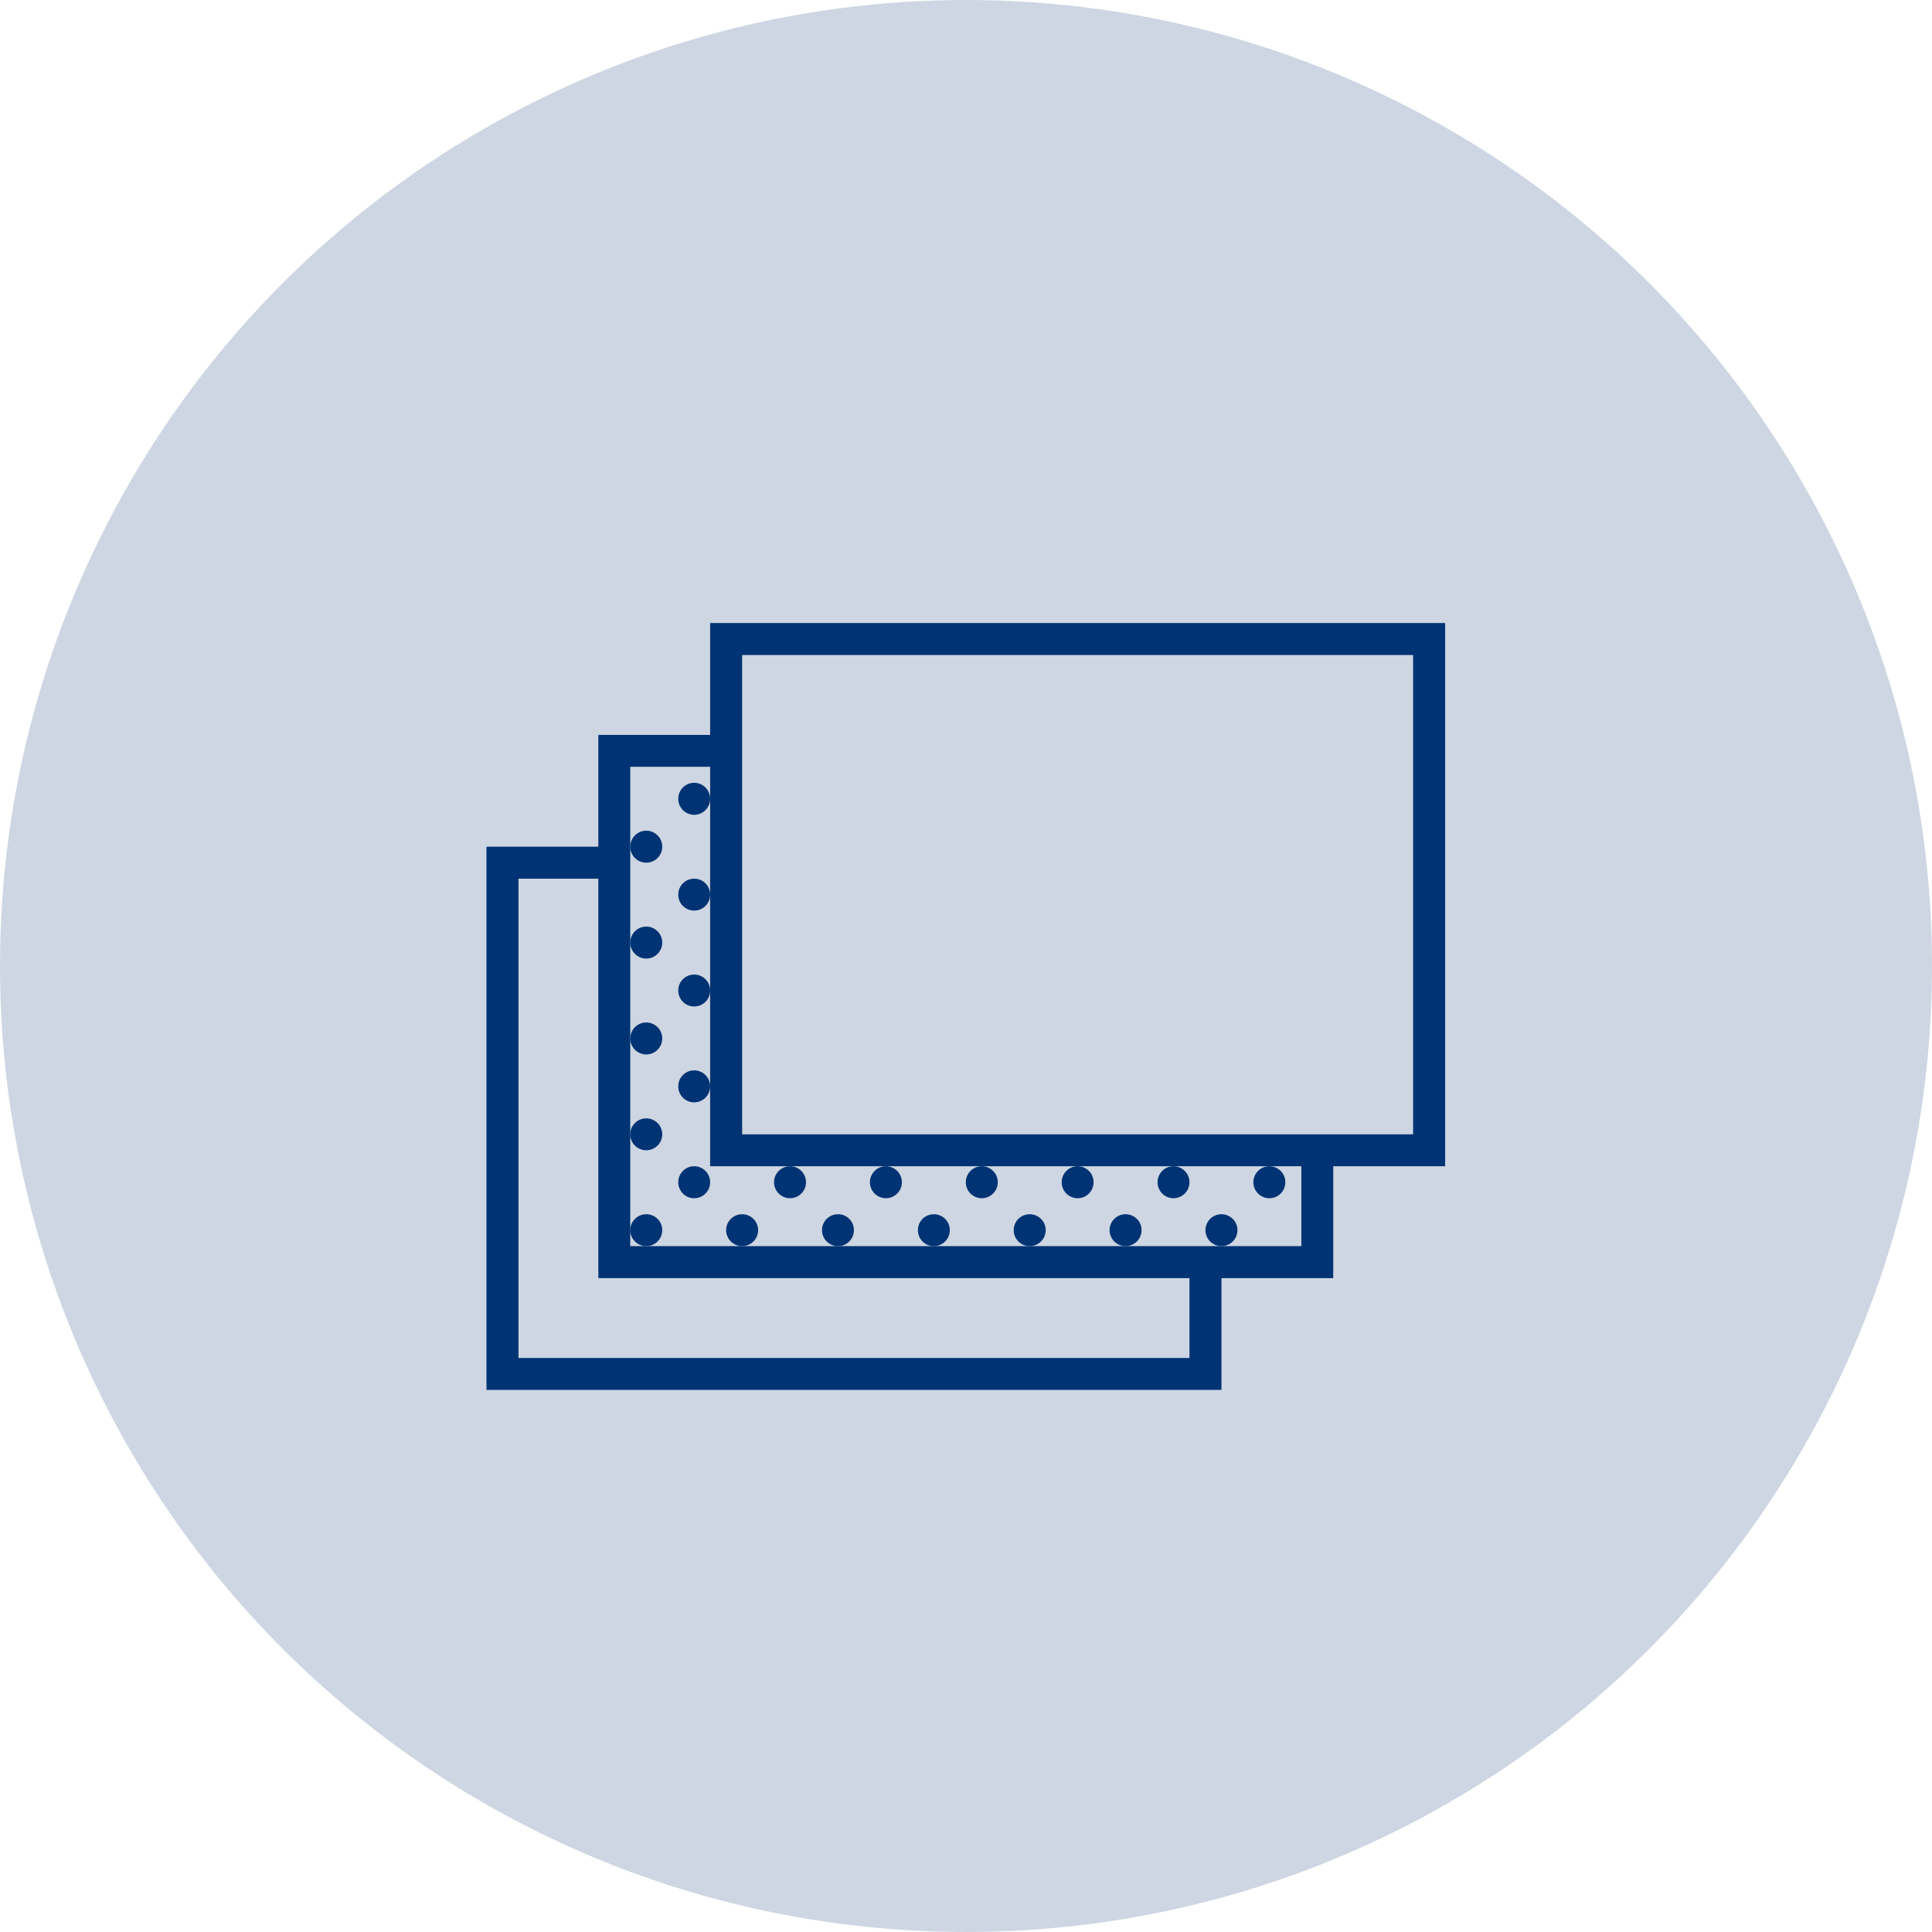 <?xml version="1.0" encoding="UTF-8"?>
<svg width="139px" height="139px" viewBox="0 0 139 139" version="1.1" xmlns="http://www.w3.org/2000/svg" xmlns:xlink="http://www.w3.org/1999/xlink">
    <!-- Generator: Sketch 51 (57462) - http://www.bohemiancoding.com/sketch -->
    <title>Group 2 Copy</title>
    <desc>Created with Sketch.</desc>
    <defs></defs>
    <g id="Page-1" stroke="none" stroke-width="1" fill="none" fill-rule="evenodd">
        <g id="Group-2-Copy">
            <circle id="Oval-Copy" fill-opacity="0.2" fill="#05346F" cx="69.5" cy="69.5" r="69.5"></circle>
            <g id="windows" transform="translate(35, 44)" fill="#003373">
                <path d="M68.971,0.824 L16.092,0.824 L16.092,8.874 L8.049,8.874 L8.049,16.916 L0,16.916 L0,55.998 L52.879,55.998 L52.879,47.956 L60.921,47.956 L60.921,39.906 L68.971,39.906 L68.971,0.824 Z M50.577,53.703 L2.302,53.703 L2.302,19.218 L8.049,19.218 L8.049,47.956 L50.577,47.956 L50.577,53.703 Z M58.627,45.654 L10.344,45.654 L10.344,11.168 L16.092,11.168 L16.092,39.906 L58.627,39.906 L58.627,45.654 Z M18.394,37.612 L66.669,37.612 L66.669,3.126 L18.394,3.126 L18.394,37.612 Z" id="Fill-1"></path>
                <path d="M40.233,44.503 C40.233,45.144 39.717,45.654 39.082,45.654 C38.448,45.654 37.931,45.144 37.931,44.503 C37.931,43.869 38.448,43.359 39.082,43.359 C39.717,43.359 40.233,43.869 40.233,44.503 Z" id="Fill-2"></path>
                <path d="M43.679,41.057 C43.679,41.691 43.169,42.208 42.535,42.208 C41.894,42.208 41.384,41.691 41.384,41.057 C41.384,40.424 41.894,39.906 42.535,39.906 C43.169,39.906 43.679,40.424 43.679,41.057 Z" id="Fill-3"></path>
                <path d="M47.132,44.503 C47.132,45.144 46.614,45.654 45.981,45.654 C45.347,45.654 44.83,45.144 44.83,44.503 C44.83,43.869 45.347,43.359 45.981,43.359 C46.614,43.359 47.132,43.869 47.132,44.503 Z" id="Fill-4"></path>
                <path d="M54.03,44.503 C54.03,45.144 53.513,45.654 52.879,45.654 C52.244,45.654 51.728,45.144 51.728,44.503 C51.728,43.869 52.244,43.359 52.879,43.359 C53.513,43.359 54.03,43.869 54.03,44.503 Z" id="Fill-5"></path>
                <path d="M50.577,41.057 C50.577,41.691 50.067,42.208 49.426,42.208 C48.793,42.208 48.282,41.691 48.282,41.057 C48.282,40.424 48.793,39.906 49.426,39.906 C50.067,39.906 50.577,40.424 50.577,41.057 Z" id="Fill-6"></path>
                <path d="M57.476,41.057 C57.476,41.691 56.96,42.208 56.325,42.208 C55.691,42.208 55.174,41.691 55.174,41.057 C55.174,40.424 55.691,39.906 56.325,39.906 C56.96,39.906 57.476,40.424 57.476,41.057 Z" id="Fill-7"></path>
                <path d="M33.334,44.503 C33.334,45.144 32.824,45.654 32.184,45.654 C31.55,45.654 31.04,45.144 31.04,44.503 C31.04,43.869 31.55,43.359 32.184,43.359 C32.824,43.359 33.334,43.869 33.334,44.503 Z" id="Fill-8"></path>
                <path d="M36.787,41.057 C36.787,41.691 36.27,42.208 35.636,42.208 C35.001,42.208 34.485,41.691 34.485,41.057 C34.485,40.424 35.001,39.906 35.636,39.906 C36.27,39.906 36.787,40.424 36.787,41.057 Z" id="Fill-9"></path>
                <path d="M12.646,44.503 C12.646,45.144 12.129,45.654 11.495,45.654 C10.861,45.654 10.344,45.144 10.344,44.503 C10.344,43.869 10.861,43.359 11.495,43.359 C12.129,43.359 12.646,43.869 12.646,44.503 Z" id="Fill-10"></path>
                <path d="M12.646,37.612 C12.646,38.245 12.129,38.755 11.495,38.755 C10.861,38.755 10.344,38.245 10.344,37.612 C10.344,36.971 10.861,36.461 11.495,36.461 C12.129,36.461 12.646,36.971 12.646,37.612 Z" id="Fill-11"></path>
                <path d="M16.092,41.057 C16.092,41.691 15.582,42.208 14.941,42.208 C14.307,42.208 13.797,41.691 13.797,41.057 C13.797,40.424 14.307,39.906 14.941,39.906 C15.582,39.906 16.092,40.424 16.092,41.057 Z" id="Fill-12"></path>
                <path d="M16.092,34.159 C16.092,34.794 15.582,35.31 14.941,35.31 C14.307,35.31 13.797,34.794 13.797,34.159 C13.797,33.525 14.307,33.008 14.941,33.008 C15.582,33.008 16.092,33.525 16.092,34.159 Z" id="Fill-13"></path>
                <path d="M19.545,44.503 C19.545,45.144 19.027,45.654 18.394,45.654 C17.759,45.654 17.243,45.144 17.243,44.503 C17.243,43.869 17.759,43.359 18.394,43.359 C19.027,43.359 19.545,43.869 19.545,44.503 Z" id="Fill-14"></path>
                <path d="M26.436,44.503 C26.436,45.144 25.926,45.654 25.292,45.654 C24.651,45.654 24.141,45.144 24.141,44.503 C24.141,43.869 24.651,43.359 25.292,43.359 C25.926,43.359 26.436,43.869 26.436,44.503 Z" id="Fill-15"></path>
                <path d="M22.99,41.057 C22.99,41.691 22.474,42.208 21.839,42.208 C21.206,42.208 20.688,41.691 20.688,41.057 C20.688,40.424 21.206,39.906 21.839,39.906 C22.474,39.906 22.99,40.424 22.99,41.057 Z" id="Fill-16"></path>
                <path d="M29.889,41.057 C29.889,41.691 29.372,42.208 28.738,42.208 C28.104,42.208 27.587,41.691 27.587,41.057 C27.587,40.424 28.104,39.906 28.738,39.906 C29.372,39.906 29.889,40.424 29.889,41.057 Z" id="Fill-17"></path>
                <path d="M12.646,30.713 C12.646,31.347 12.129,31.864 11.495,31.864 C10.861,31.864 10.344,31.347 10.344,30.713 C10.344,30.078 10.861,29.562 11.495,29.562 C12.129,29.562 12.646,30.078 12.646,30.713 Z" id="Fill-18"></path>
                <path d="M12.646,23.814 C12.646,24.448 12.129,24.965 11.495,24.965 C10.861,24.965 10.344,24.448 10.344,23.814 C10.344,23.181 10.861,22.664 11.495,22.664 C12.129,22.664 12.646,23.181 12.646,23.814 Z" id="Fill-19"></path>
                <path d="M16.092,27.26 C16.092,27.901 15.582,28.411 14.941,28.411 C14.307,28.411 13.797,27.901 13.797,27.26 C13.797,26.626 14.307,26.116 14.941,26.116 C15.582,26.116 16.092,26.626 16.092,27.26 Z" id="Fill-20"></path>
                <path d="M16.092,20.369 C16.092,21.002 15.582,21.513 14.941,21.513 C14.307,21.513 13.797,21.002 13.797,20.369 C13.797,19.728 14.307,19.218 14.941,19.218 C15.582,19.218 16.092,19.728 16.092,20.369 Z" id="Fill-21"></path>
                <path d="M12.646,16.916 C12.646,17.551 12.129,18.067 11.495,18.067 C10.861,18.067 10.344,17.551 10.344,16.916 C10.344,16.282 10.861,15.765 11.495,15.765 C12.129,15.765 12.646,16.282 12.646,16.916 Z" id="Fill-22"></path>
                <path d="M16.092,13.47 C16.092,14.104 15.582,14.621 14.941,14.621 C14.307,14.621 13.797,14.104 13.797,13.47 C13.797,12.835 14.307,12.319 14.941,12.319 C15.582,12.319 16.092,12.835 16.092,13.47 Z" id="Fill-23"></path>
            </g>
        </g>
    </g>
</svg>